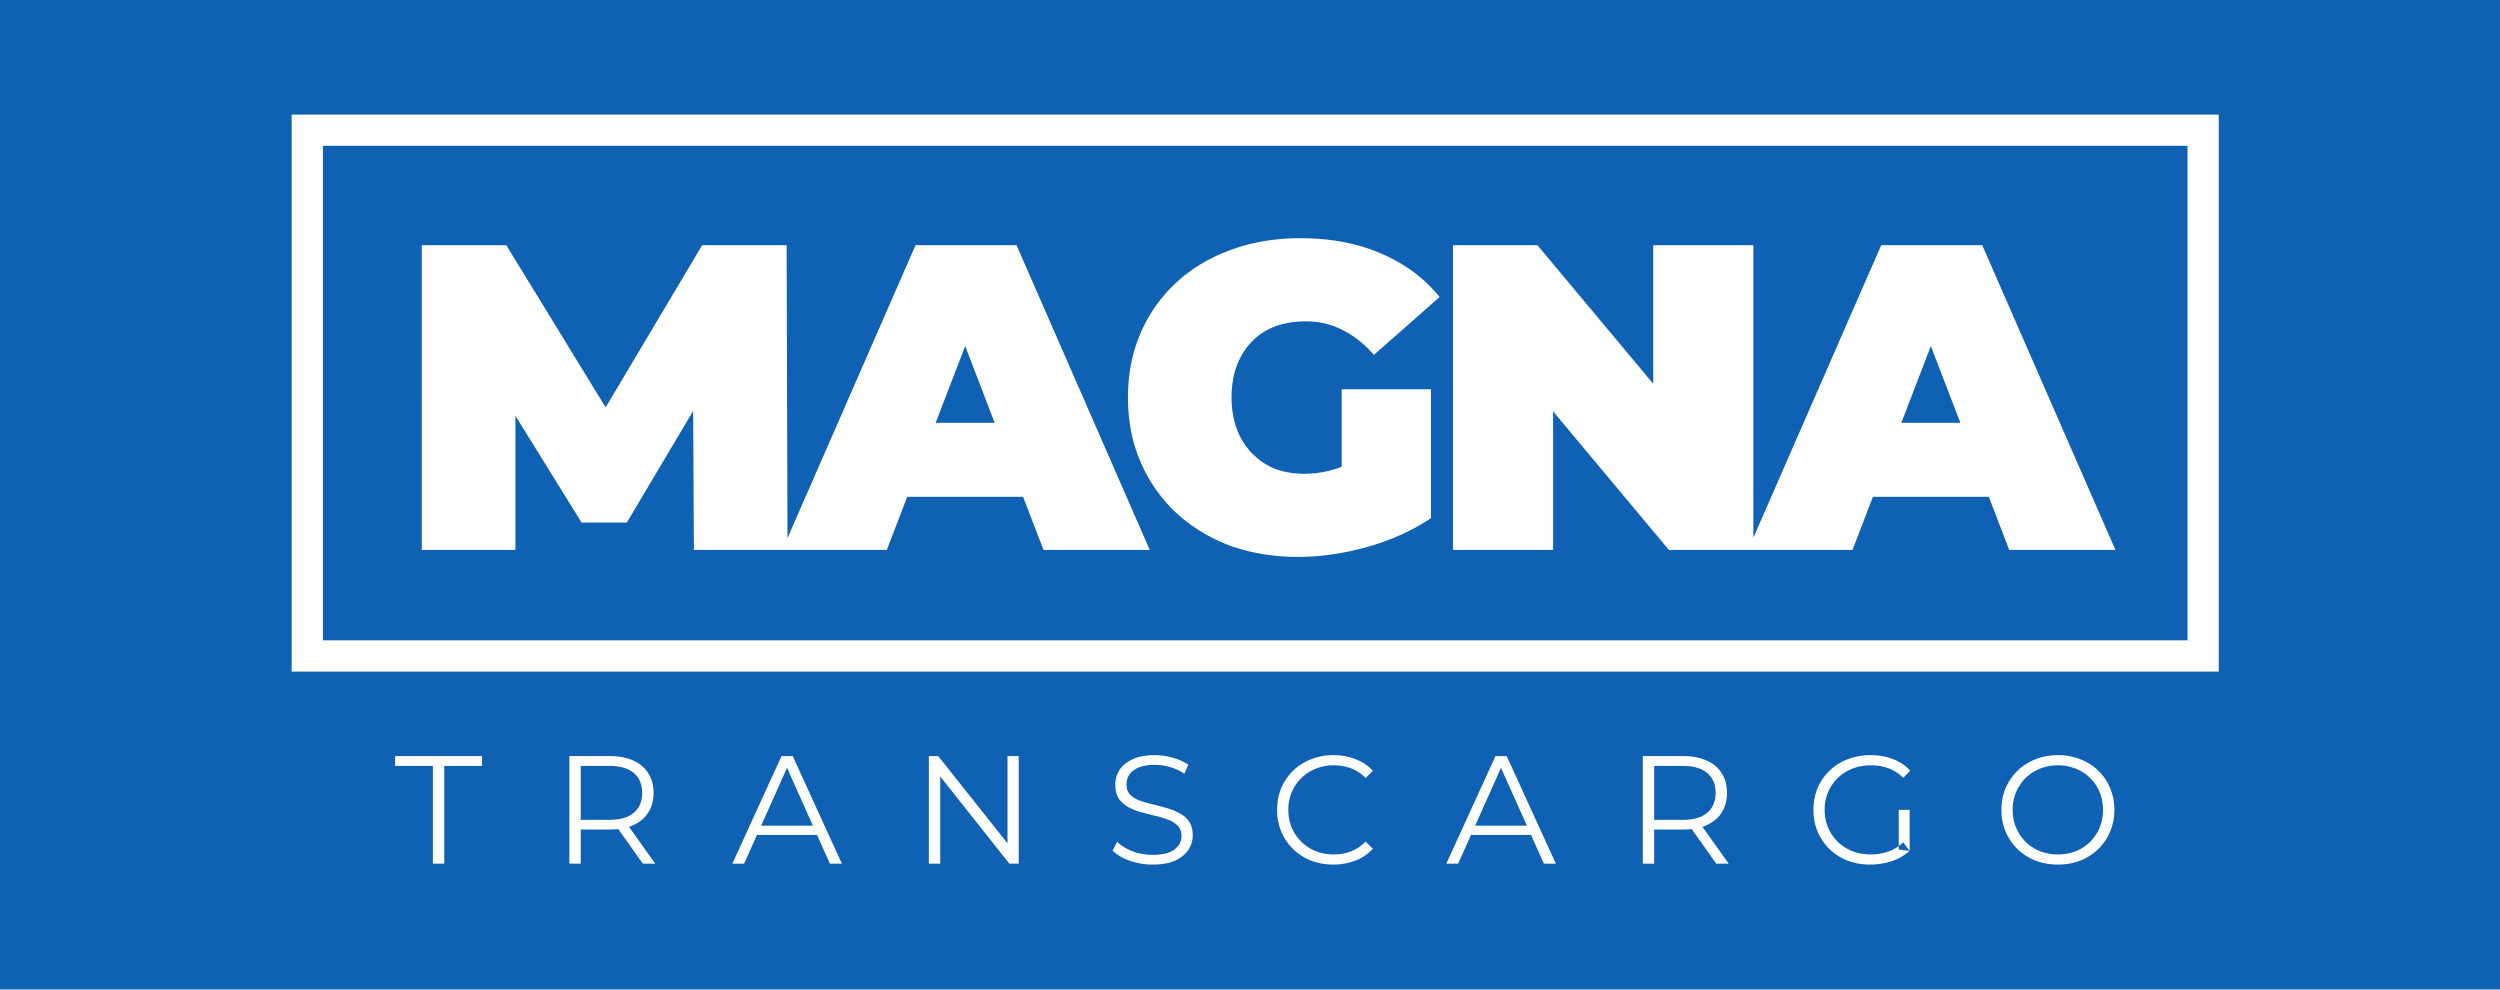 <svg xmlns="http://www.w3.org/2000/svg" xml:space="preserve" width="240" height="94.998" version="1.0" style="shape-rendering:geometricPrecision;text-rendering:geometricPrecision;image-rendering:optimizeQuality;fill-rule:evenodd;clip-rule:evenodd" viewBox="0 0 6350 2513.5">
  <path style="fill:#0f61b3;fill-rule:nonzero" d="M0-.02h6350v2513.54H0z"/>
  <path d="M740.83 291.02v1414.81h4894.8V291.02H740.83zm4486.46 1905h-1.42c-19.09 0-38.07-3.44-55.93-10.14a141.45 141.45 0 0 1-45.68-29.29c-12.67-12.68-22.9-27.67-30.05-44.1a143.741 143.741 0 0 1-10.53-53.95v-1.47c0-20.06 3.52-38.36 10.53-55.03 7.02-16.51 17.26-31.51 30.06-44.1a133.42 133.42 0 0 1 45.65-29.26 152.467 152.467 0 0 1 55.72-10.57h3.16c18.98 0 37.84 3.58 55.48 10.53 17.44 6.77 32.52 16.4 45.27 28.89a128.973 128.973 0 0 1 30.06 44.12c7.28 16.93 10.93 35.37 10.93 55.43 0 20.03-3.65 38.5-10.93 55.4a128.704 128.704 0 0 1-30.06 44.1 137.042 137.042 0 0 1-45.27 29.28 156.426 156.426 0 0 1-55.44 10.16h-1.55zm0-25.77c16.4 0 31.49-2.73 45.3-8.2 13.57-5.4 25.93-13.53 36.28-23.82a111.673 111.673 0 0 0 24.2-35.88c5.67-13.98 8.6-28.96 8.6-44.06v-1.22c0-16.4-2.88-31.35-8.6-44.9a106.383 106.383 0 0 0-24.2-35.9 101.1 101.1 0 0 0-36.28-23.81 117.417 117.417 0 0 0-44-8.58h-1.29c-16.38 0-31.59 2.86-45.64 8.57a105.154 105.154 0 0 0-36.7 23.82 115.034 115.034 0 0 0-24.18 35.9 113.65 113.65 0 0 0-8.62 43.42c0 .49.01 1.01.01 1.49 0 16.14 2.86 31.09 8.6 44.87 5.98 13.78 14.05 25.9 24.18 36.3a112.878 112.878 0 0 0 36.7 23.81c14.05 5.45 29.26 8.2 45.64 8.2v-.01zm-404.49-12.49v-100.65h27.7v104.19l-27.7-3.52v-.02zm-72.58 38.26h-1.62c-19.17 0-38.2-3.43-56.16-10.13a142.066 142.066 0 0 1-45.65-29.3 136.963 136.963 0 0 1-30.04-44.12 142.839 142.839 0 0 1-10.58-53.9v-1.48c0-20.06 3.52-38.52 10.56-55.43 7.08-16.6 17.43-31.62 30.43-44.12 13.14-12.55 28.69-22.41 45.68-28.87a155.153 155.153 0 0 1 56.28-10.56h1.48c20.82 0 39.82 3.25 56.99 9.76 17.44 6.51 32.25 16.4 44.5 29.66l-17.97 18.34c-10.62-10.89-23.58-19.33-37.86-24.58a131.132 131.132 0 0 0-43.41-7.41h-1.07c-16.93 0-32.54 2.86-46.86 8.57a109.497 109.497 0 0 0-37.06 23.82 111.678 111.678 0 0 0-24.57 35.91 113.562 113.562 0 0 0-8.62 43.41c0 .49.01 1.01.01 1.49 0 16.14 2.86 31.09 8.6 44.87 5.98 13.78 14.18 25.9 24.58 36.3 10.66 10.13 23.02 18.07 37.07 23.81 14.31 5.45 29.79 8.2 46.46 8.2 15.61 0 30.29-2.38 44.11-7.04a102.643 102.643 0 0 0 38.63-23.8l16.38 21.85a134.292 134.292 0 0 1-45.65 26.16 173.834 173.834 0 0 1-53.97 8.58h-.66l-.01.01zm-577.5-2.33v-273.23h102.26c23.15 0 43.07 3.76 59.72 11.3 16.64 7.3 29.4 17.99 38.26 32.01 9.1 13.78 13.65 30.59 13.65 50.35 0 19.26-4.55 35.9-13.65 49.95-8.86 13.78-21.62 24.47-38.26 32.01-3.37 1.48-6.88 2.8-10.52 3.98l66.71 93.6-31.61.01v.02L4297 2105.8c-6.98.81-14.32 1.21-22.02 1.21h-73.37v-24.58l72.6.01c27.31 0 48-5.98 62.04-17.94 14.31-11.99 21.46-28.76 21.46-50.35 0-21.85-7.14-38.76-21.46-50.75-14.05-11.96-34.74-17.94-62.04-17.94h-72.6v248.19l-28.89-.01v.05zm-499.09 0 124.88-273.21h28.5l124.88 273.21h-30.42l-32.66-72.99-152.45-.01-32.67 73h-30.06zm204.7-96.41-65.75-146.93-65.74 146.92 131.49.01zm-491.61 98.74h-1.62a156.3 156.3 0 0 1-55.37-10.15c-16.86-6.65-32.28-16.65-45.26-29.29a136.555 136.555 0 0 1-30.06-44.11 143.378 143.378 0 0 1-10.54-53.93v-1.47c0-20.06 3.52-38.52 10.53-55.43a136.936 136.936 0 0 1 30.06-44.1c13.13-12.55 28.68-22.41 45.67-28.87 17.65-6.96 36.5-10.56 55.5-10.56h2.47c18.73 0 37.34 3.45 54.82 10.16 17.44 6.51 32.12 16.4 44.11 29.63l-18.36 18.36a99.677 99.677 0 0 0-37.08-24.6 120.773 120.773 0 0 0-42.63-7.78h-2.22c-15.25 0-30.38 2.91-44.53 8.58a104.91 104.91 0 0 0-36.67 23.81 111.232 111.232 0 0 0-24.6 35.91 114.098 114.098 0 0 0-8.59 43.44c0 .47.01.99.01 1.45 0 16.4 2.86 31.49 8.57 45.24 5.98 13.55 14.18 25.53 24.61 35.93 10.4 10.13 22.62 18.07 36.67 23.81 14.22 5.43 29.31 8.22 44.53 8.22h2.08c14.61 0 29.12-2.67 42.77-7.84a103.906 103.906 0 0 0 37.07-24.97l18.36 18.36a114.052 114.052 0 0 1-44.11 30.05 153.72 153.72 0 0 1-54.94 10.15h-1.25zm-459.08 0c-.16-.01-.36-.01-.53-.01-19.74 0-39.34-3.33-57.98-9.77-18.49-6.75-32.78-15.35-42.94-25.74l11.32-22.25c9.63 9.37 22.49 17.3 38.63 23.81 16.4 6.24 33.58 9.37 51.51 9.37 17.17 0 31.09-2.09 41.78-6.24 10.93-4.42 18.86-10.29 23.79-17.57 5.21-7.3 7.81-15.35 7.81-24.21 0-10.66-3.12-19.24-9.37-25.74a59.75 59.75 0 0 0-23.79-15.25 245.812 245.812 0 0 0-32.77-10.14c-11.71-2.57-24.13-6.12-35.89-9a160.604 160.604 0 0 1-33.22-13.21 71.526 71.526 0 0 1-24.19-21.5c-5.98-9.1-8.97-20.96-8.97-35.53 0-13.49 3.52-25.88 10.53-37.04 7.28-11.48 18.34-20.58 33.18-27.36 14.82-7.01 33.81-10.53 56.99-10.53 15.44 0 30.82 2.27 45.62 6.64 13.9 3.6 27.13 9.58 39.04 17.57l-9.74 23.02c-11.48-7.67-24.15-13.49-37.47-17.15a139.73 139.73 0 0 0-37.86-5.47c-16.4 0-29.92 2.2-40.59 6.61-10.69 4.42-18.6 10.42-23.81 17.97a43.578 43.578 0 0 0-7.4 24.26c0 .24.01.49.01.72 0 10.66 2.99 19.26 8.97 25.77 6.24 6.48 14.31 11.56 24.18 15.21 10.16 3.65 21.22 6.88 33.18 9.76 11.99 2.86 23.81 5.98 35.53 9.37 11.96 3.36 22.89 7.81 32.78 13.26 10.13 5.21 18.2 12.22 24.18 21.09 6.24 8.84 9.37 20.43 9.37 34.74 0 13.26-3.62 25.61-10.93 37.04-7.28 11.22-18.47 20.32-33.55 27.36-14.84 6.75-33.97 10.13-57.39 10.13l-.01.01zm-568.43-2.33v-273.23h23.81l176 221.55v-221.55h28.5v273.21h-23.81l-175.61-221.55v221.54l-28.89.01v.02zm-499.08 0 124.88-273.21h28.47l124.88 273.21h-30.42l-32.66-72.99-152.48-.01-32.67 73h-30.03.03zm204.67-96.41-65.76-146.96-65.76 146.95 131.52.01zm-618.64 96.41v-273.23h102.26c23.15 0 43.05 3.76 59.72 11.3 16.67 7.3 29.37 17.99 38.23 32.01 9.1 13.78 13.68 30.59 13.68 50.35 0 19.26-4.55 35.9-13.68 49.95-8.84 13.78-21.59 24.47-38.23 32.01-3.38 1.47-6.88 2.8-10.52 3.98l66.71 93.6-31.61.01v.02l-62.28-87.89c-6.98.81-14.32 1.21-22.02 1.21h-73.36v-24.58l72.57.01c27.33 0 48.02-5.98 62.07-17.94 14.29-11.99 21.46-28.76 21.46-50.35 0-21.85-7.14-38.76-21.46-50.75-14.05-11.96-34.74-17.94-62.07-17.94h-72.57v248.19l-28.9-.01v.05zm-346.66 0v-248.23h-95.99v-24.98h220.88v24.98h-96v248.23h-28.89zm2308.44-1008.24V988.81h226.67v327.29h-.02c-47.18 31.71-100.98 56.02-161.4 73.01-60.46 16.93-119.06 25.4-175.84 25.4l-.01.01c-62.65 0-120.52-9.58-173.59-28.73-52.36-19.92-98.05-47.92-137.13-84.06-38.28-36.09-68.85-79.85-89.54-128.26-21.38-49.4-32.07-103.93-32.07-163.64 0-59.72 10.69-114.3 32.07-163.67 20.85-48.64 51.75-92.45 90.64-128.31 39.08-36.14 85.14-63.76 138.22-82.95 53.82-19.9 112.79-29.85 176.93-29.85 76.68 0 144.86 12.89 204.58 38.68 60.46 25.82 110.23 62.68 149.28 110.6l-166.98 147.08c-24.32-28.05-50.85-49.03-79.61-63.05-27.99-14.74-59.35-22.09-93.98-22.09-28.76 0-54.93 4.42-78.53 13.26a160.285 160.285 0 0 0-58.61 38.73c-16.51 17.48-29.34 38.2-37.58 60.81-8.84 23.6-13.26 50.54-13.26 80.75 0 28.73 4.42 55.3 13.26 79.61 8.24 22.6 21.07 43.32 37.58 60.79 16.27 16.97 35.88 30.58 57.52 39.82 22.83 8.84 48.29 13.28 76.28 13.28.05.01.15.01.18.01 29.26 0 58.43-4.91 86.08-14.41 2.93-1.08 5.89-2.24 8.86-3.47zm-1407.78 181.51 325.32-744.2h256.54l338.38 774.09h-269.83l-51.85-134.91h-294.4l-51.85 134.91H1762.5l-1.87-353.12-168.42 283.45h-115.04l-168.04-271.15v340.81l-237.75.01V622.76h214.52l252.41 411.96 245.19-411.96h214.53l2.13 744.2zm526.31-293.01-74.93-194.99-74.96 194.99h149.89zm1927.05 291.86 324.81-743.05h256.53l338.38 774.09h-269.82l-51.85-134.91h-294.4l-51.85 134.91H4239l-294.14-352v352h-254.35V622.76h214.53l294.16 352.02V622.76h254.32v743.05zm525.8-291.86-74.95-194.99-74.94 194.99h149.89zm576.93-703.55H820.21v1256.06l4736.04-.01V370.4z" style="fill:#fff"/>
</svg>